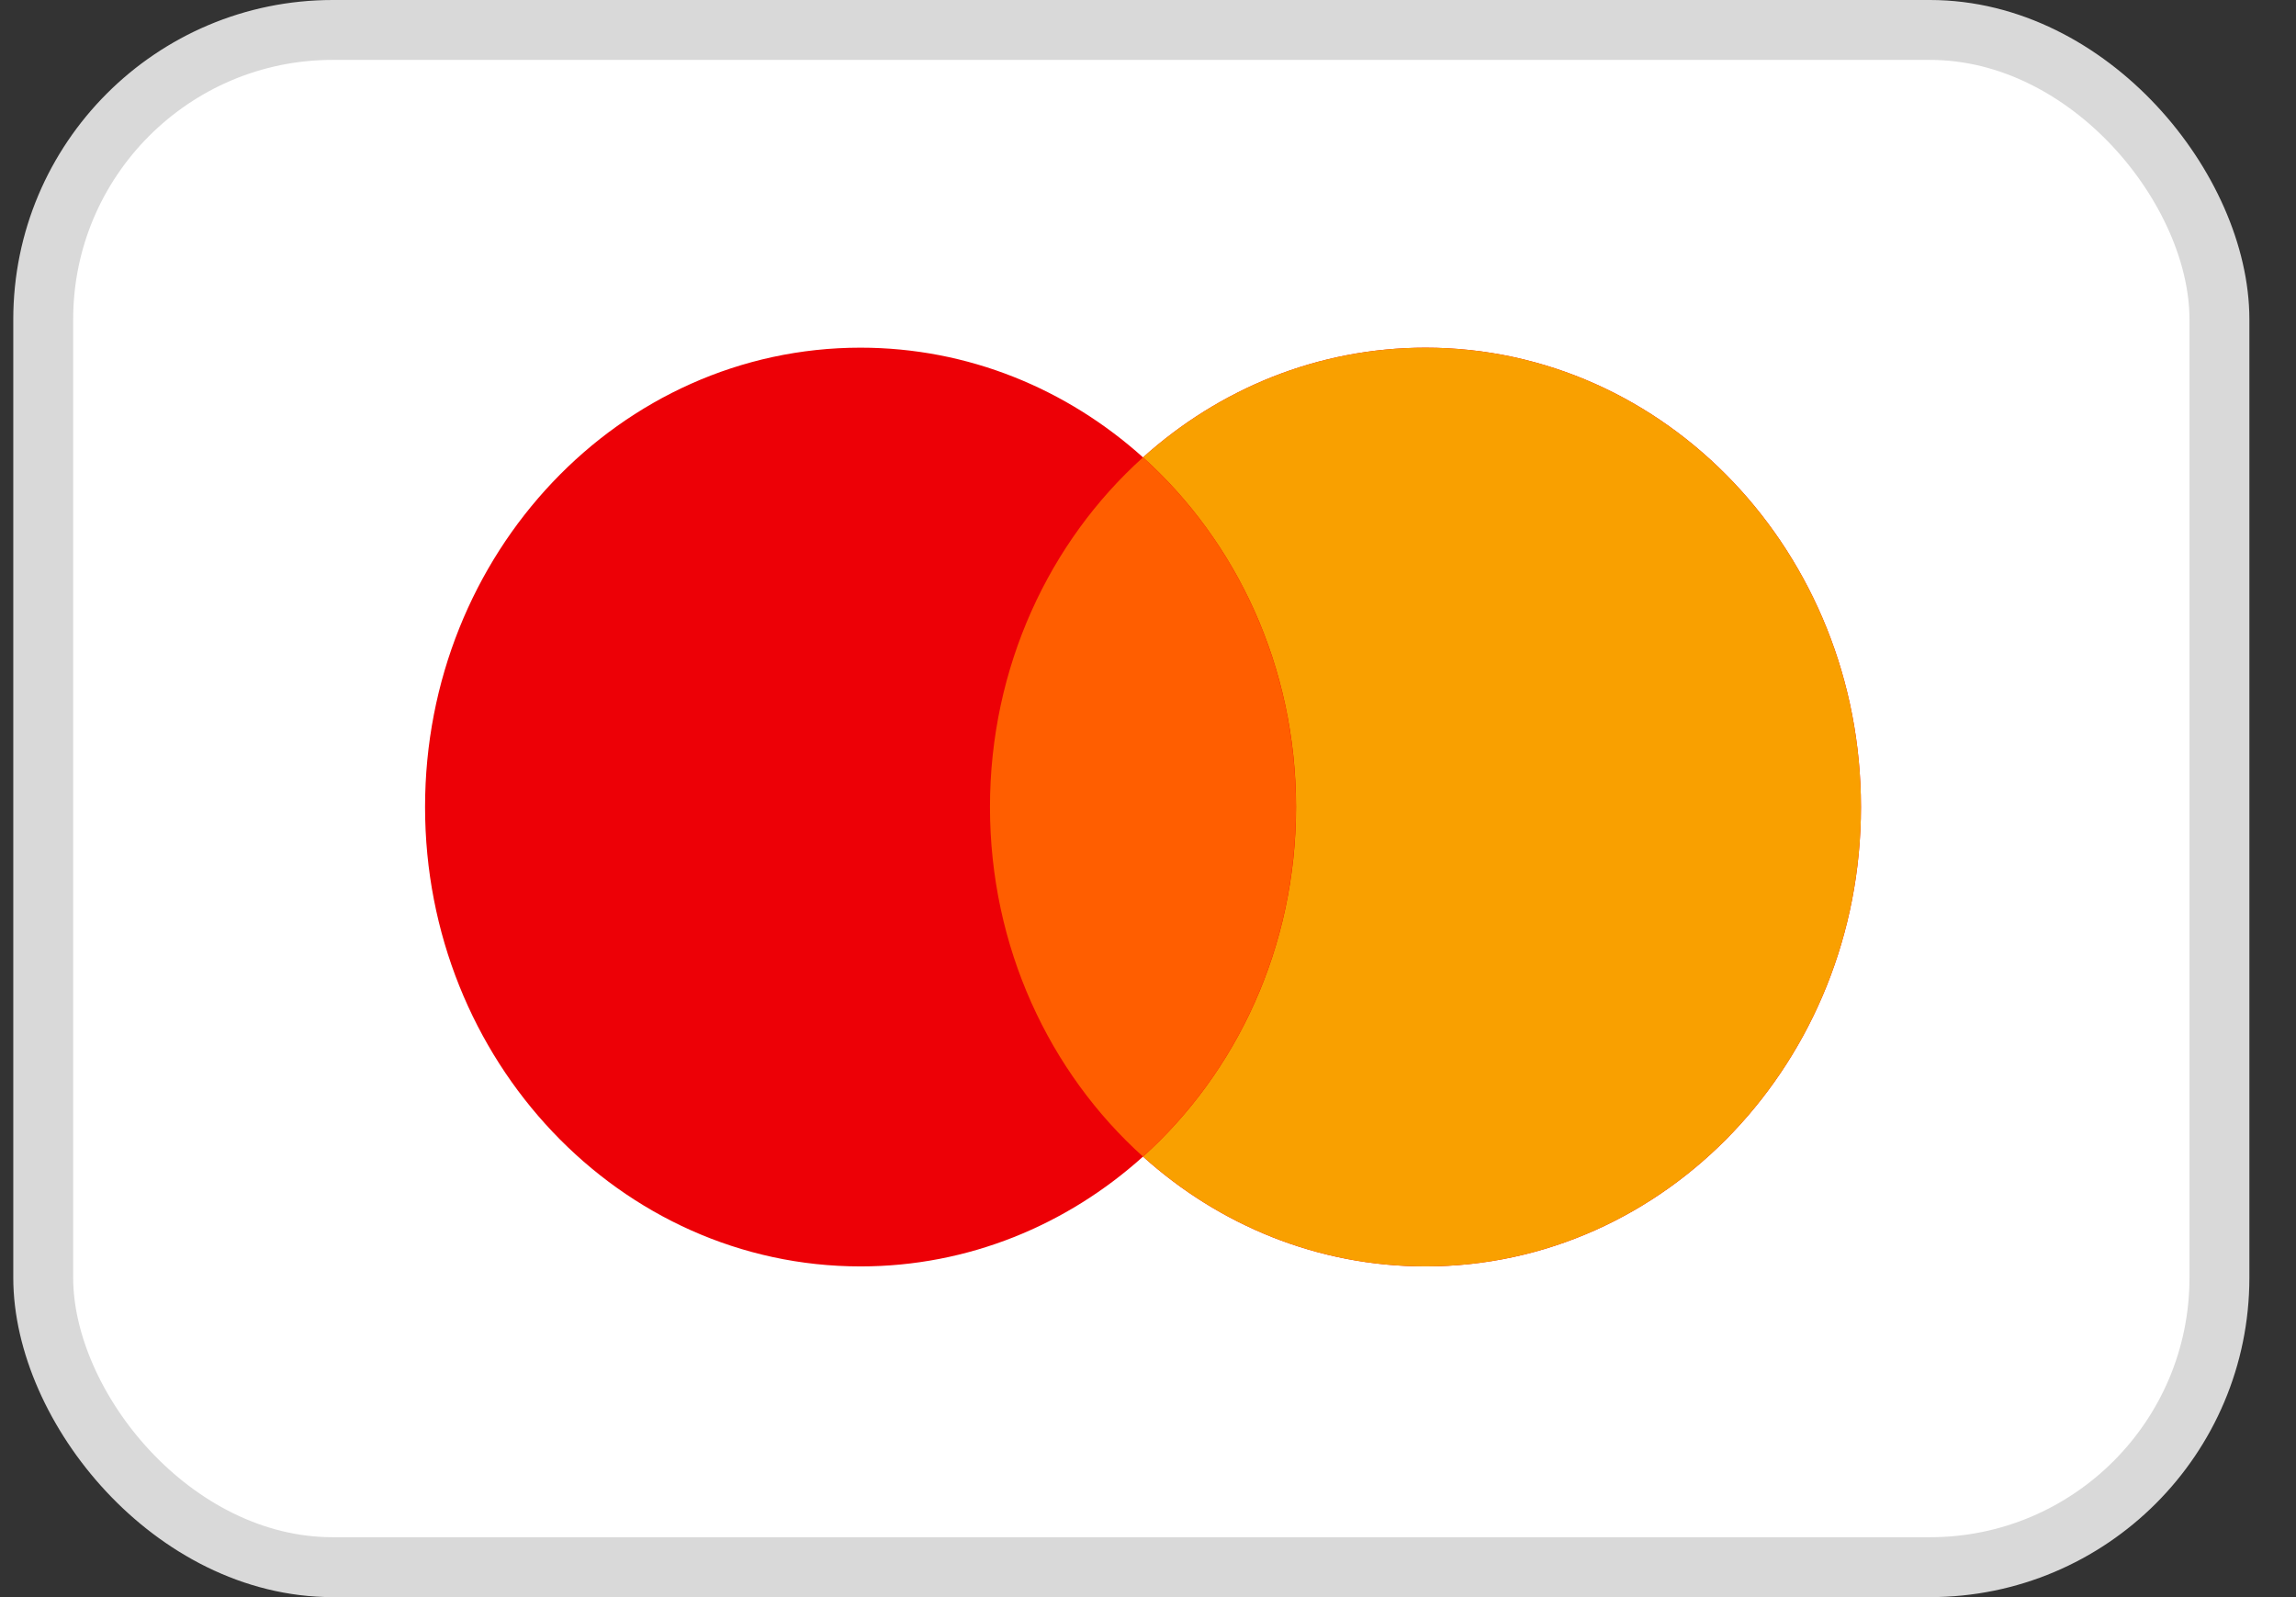 <svg width="23" height="16" viewBox="0 0 23 16" fill="none" xmlns="http://www.w3.org/2000/svg">
<rect x="0" y="0" width="23" height="16" fill="#333333" stroke="none"/>
<rect x="0.433" y="0.3" width="21.8" height="15.4" rx="2.9" fill="white" stroke="#D9D9D9" stroke-width="0.6"/>
<path fill-rule="evenodd" clip-rule="evenodd" d="M11.45 11.587C10.688 12.273 9.7 12.687 8.62 12.687C6.211 12.687 4.258 10.626 4.258 8.085C4.258 5.543 6.211 3.483 8.62 3.483C9.7 3.483 10.688 3.897 11.45 4.582C12.212 3.897 13.2 3.483 14.28 3.483C16.689 3.483 18.642 5.543 18.642 8.085C18.642 10.626 16.689 12.687 14.28 12.687C13.2 12.687 12.212 12.273 11.45 11.587Z" fill="#ED0006"/>
<path fill-rule="evenodd" clip-rule="evenodd" d="M11.45 11.587C12.388 10.743 12.983 9.487 12.983 8.085C12.983 6.682 12.388 5.426 11.45 4.582C12.212 3.897 13.2 3.483 14.28 3.483C16.689 3.483 18.642 5.543 18.642 8.085C18.642 10.626 16.689 12.687 14.28 12.687C13.2 12.687 12.212 12.273 11.45 11.587Z" fill="#F9A000"/>
<path fill-rule="evenodd" clip-rule="evenodd" d="M11.45 11.587C12.388 10.743 12.982 9.487 12.982 8.085C12.982 6.682 12.388 5.426 11.45 4.582C10.512 5.426 9.917 6.682 9.917 8.085C9.917 9.487 10.512 10.743 11.45 11.587Z" fill="#FF5E00"/>
</svg>
